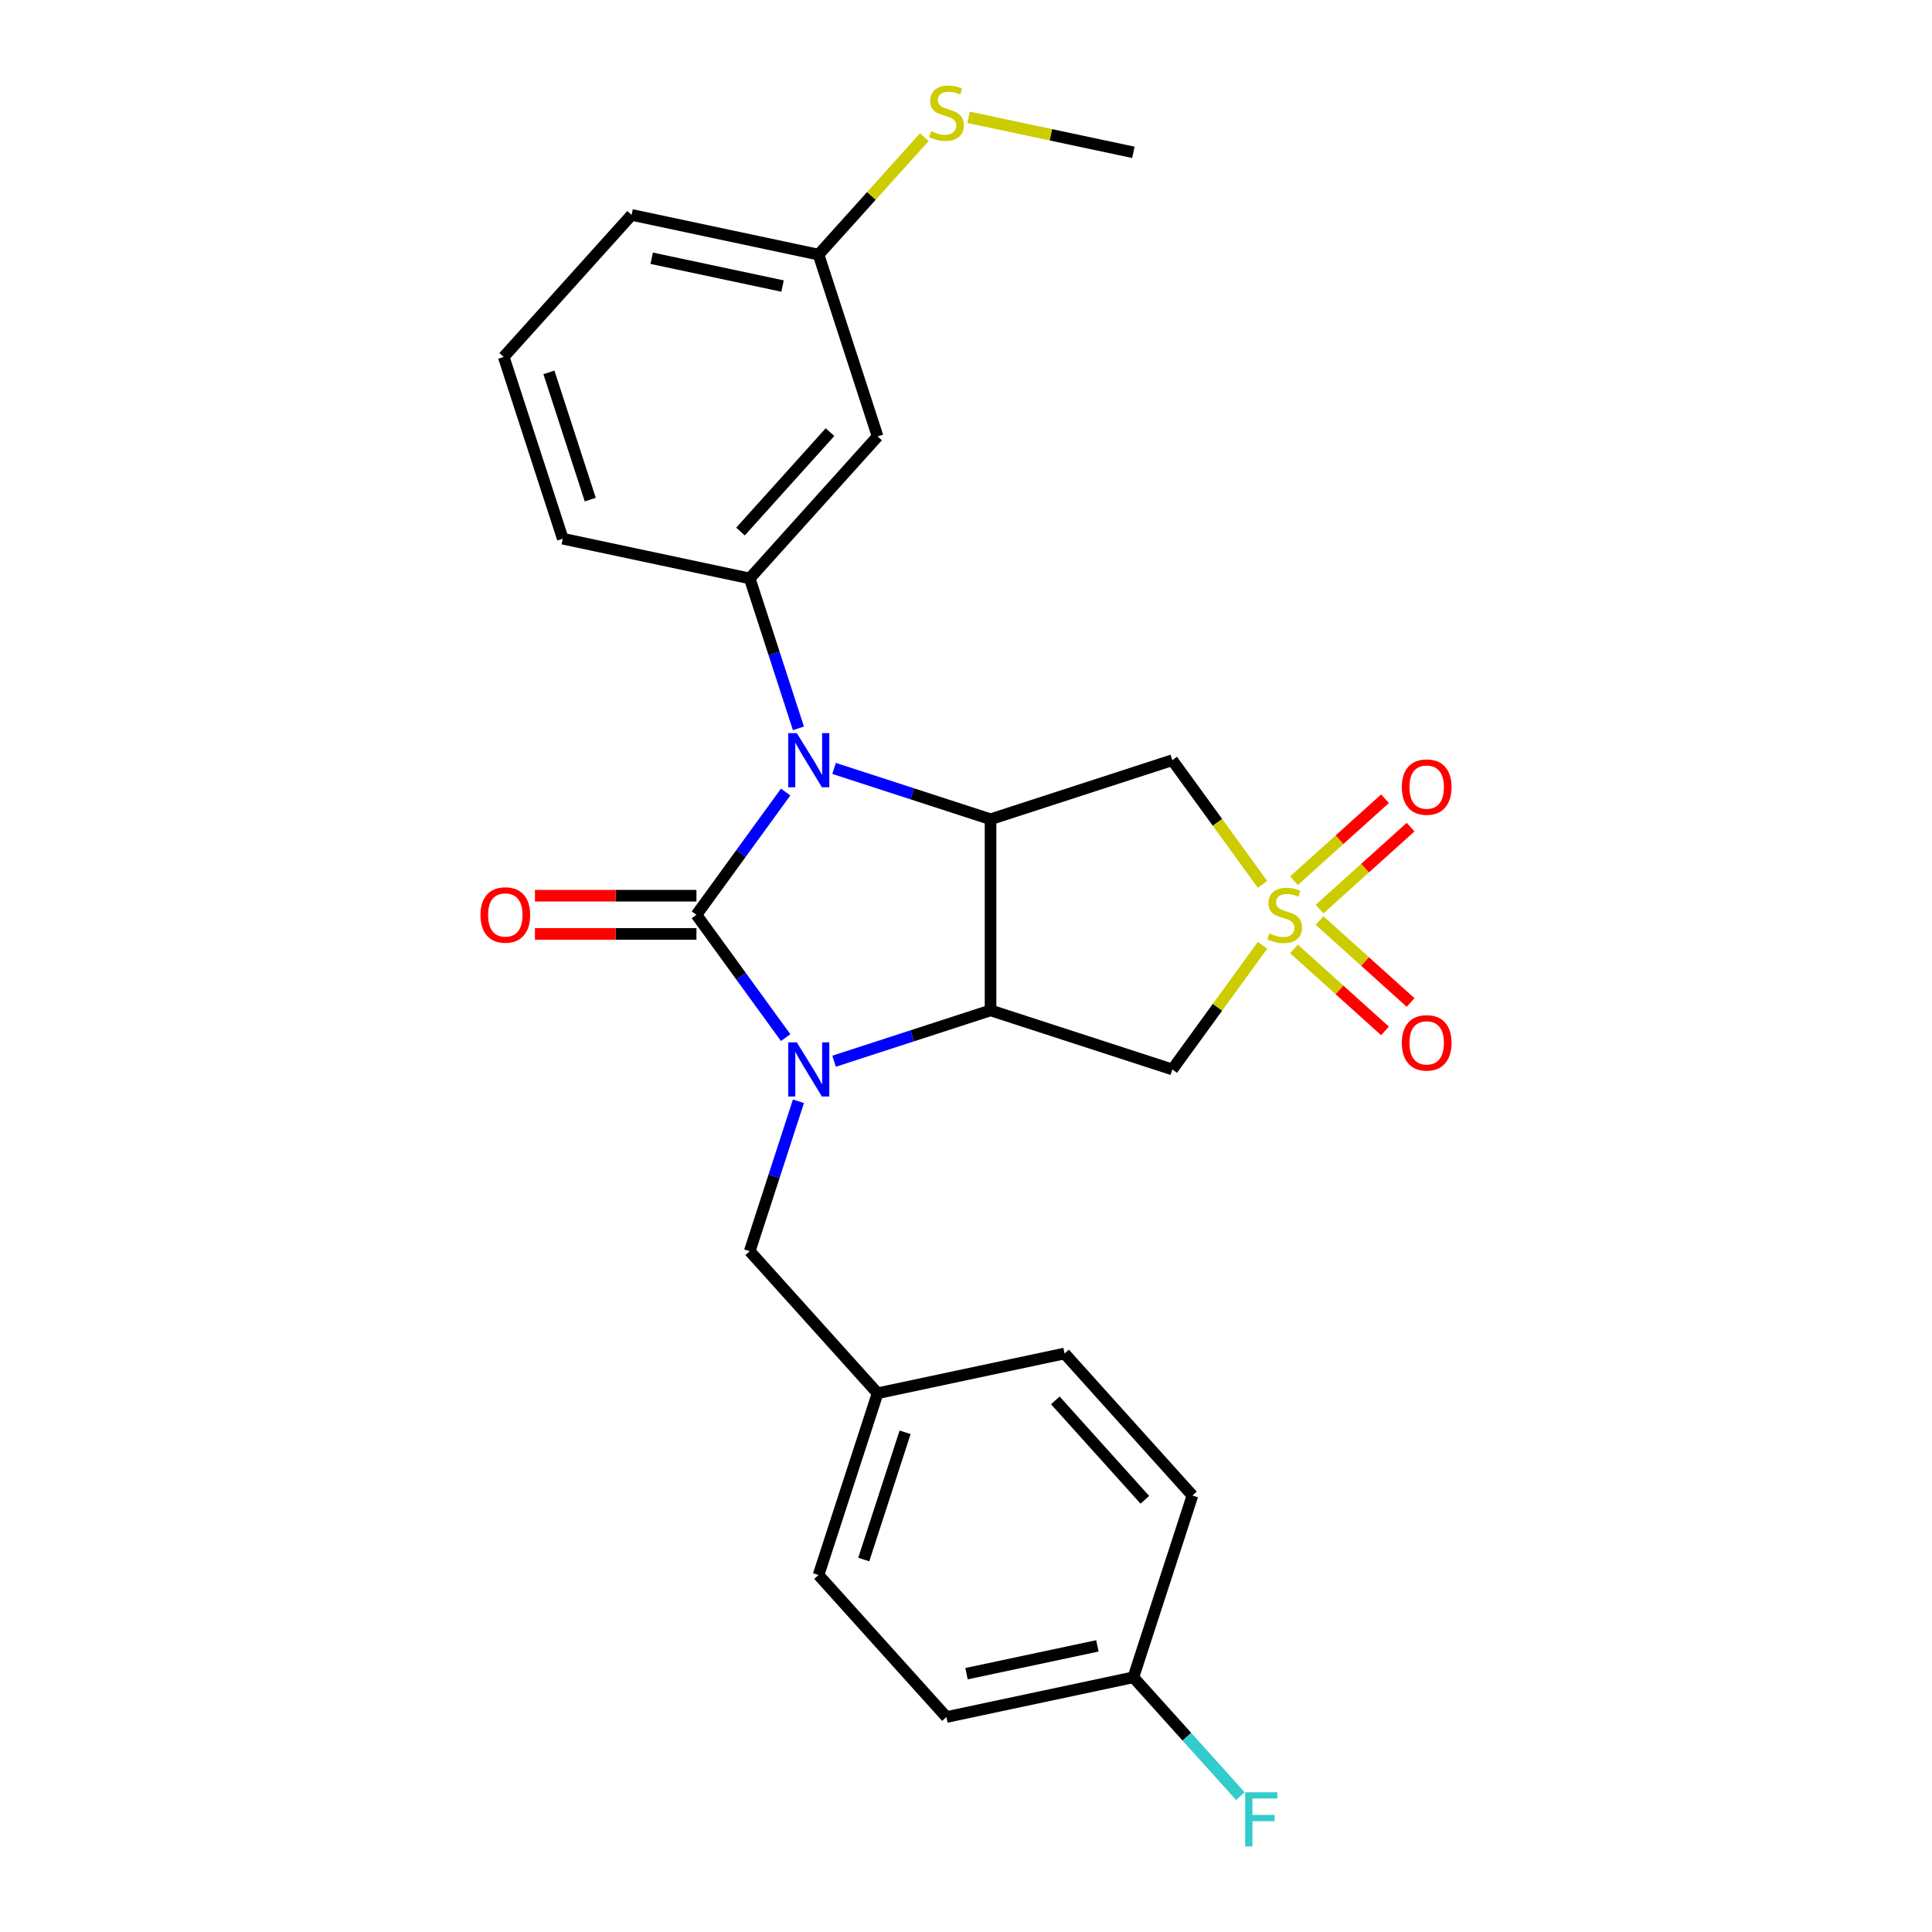<?xml version='1.0' encoding='iso-8859-1'?>
<svg version='1.1' baseProfile='full'
              xmlns='http://www.w3.org/2000/svg'
                      xmlns:rdkit='http://www.rdkit.org/xml'
                      xmlns:xlink='http://www.w3.org/1999/xlink'
                  xml:space='preserve'
width='1000px' height='1000px' viewBox='0 0 1000 1000'>
<!-- END OF HEADER -->
<rect style='opacity:1.0;fill:#FFFFFF;stroke:none' width='1000' height='1000' x='0' y='0'> </rect>
<path class='bond-0' d='M 360.476,473.508 L 383.562,505.283' style='fill:none;fill-rule:evenodd;stroke:#000000;stroke-width:6px;stroke-linecap:butt;stroke-linejoin:miter;stroke-opacity:1' />
<path class='bond-0' d='M 383.562,505.283 L 406.648,537.059' style='fill:none;fill-rule:evenodd;stroke:#0000FF;stroke-width:6px;stroke-linecap:butt;stroke-linejoin:miter;stroke-opacity:1' />
<path class='bond-1' d='M 360.476,473.508 L 383.562,441.733' style='fill:none;fill-rule:evenodd;stroke:#000000;stroke-width:6px;stroke-linecap:butt;stroke-linejoin:miter;stroke-opacity:1' />
<path class='bond-1' d='M 383.562,441.733 L 406.648,409.957' style='fill:none;fill-rule:evenodd;stroke:#0000FF;stroke-width:6px;stroke-linecap:butt;stroke-linejoin:miter;stroke-opacity:1' />
<path class='bond-9' d='M 360.476,463.616 L 318.68,463.616' style='fill:none;fill-rule:evenodd;stroke:#000000;stroke-width:6px;stroke-linecap:butt;stroke-linejoin:miter;stroke-opacity:1' />
<path class='bond-9' d='M 318.68,463.616 L 276.885,463.616' style='fill:none;fill-rule:evenodd;stroke:#FF0000;stroke-width:6px;stroke-linecap:butt;stroke-linejoin:miter;stroke-opacity:1' />
<path class='bond-9' d='M 360.476,483.4 L 318.68,483.4' style='fill:none;fill-rule:evenodd;stroke:#000000;stroke-width:6px;stroke-linecap:butt;stroke-linejoin:miter;stroke-opacity:1' />
<path class='bond-9' d='M 318.68,483.4 L 276.885,483.4' style='fill:none;fill-rule:evenodd;stroke:#FF0000;stroke-width:6px;stroke-linecap:butt;stroke-linejoin:miter;stroke-opacity:1' />
<path class='bond-3' d='M 431.72,549.284 L 472.212,536.127' style='fill:none;fill-rule:evenodd;stroke:#0000FF;stroke-width:6px;stroke-linecap:butt;stroke-linejoin:miter;stroke-opacity:1' />
<path class='bond-3' d='M 472.212,536.127 L 512.705,522.97' style='fill:none;fill-rule:evenodd;stroke:#000000;stroke-width:6px;stroke-linecap:butt;stroke-linejoin:miter;stroke-opacity:1' />
<path class='bond-8' d='M 413.267,570.02 L 400.66,608.821' style='fill:none;fill-rule:evenodd;stroke:#0000FF;stroke-width:6px;stroke-linecap:butt;stroke-linejoin:miter;stroke-opacity:1' />
<path class='bond-8' d='M 400.66,608.821 L 388.053,647.622' style='fill:none;fill-rule:evenodd;stroke:#000000;stroke-width:6px;stroke-linecap:butt;stroke-linejoin:miter;stroke-opacity:1' />
<path class='bond-4' d='M 431.72,397.732 L 472.212,410.889' style='fill:none;fill-rule:evenodd;stroke:#0000FF;stroke-width:6px;stroke-linecap:butt;stroke-linejoin:miter;stroke-opacity:1' />
<path class='bond-4' d='M 472.212,410.889 L 512.705,424.046' style='fill:none;fill-rule:evenodd;stroke:#000000;stroke-width:6px;stroke-linecap:butt;stroke-linejoin:miter;stroke-opacity:1' />
<path class='bond-7' d='M 413.267,376.996 L 400.66,338.195' style='fill:none;fill-rule:evenodd;stroke:#0000FF;stroke-width:6px;stroke-linecap:butt;stroke-linejoin:miter;stroke-opacity:1' />
<path class='bond-7' d='M 400.66,338.195 L 388.053,299.394' style='fill:none;fill-rule:evenodd;stroke:#000000;stroke-width:6px;stroke-linecap:butt;stroke-linejoin:miter;stroke-opacity:1' />
<path class='bond-2' d='M 653.478,457.741 L 630.133,425.609' style='fill:none;fill-rule:evenodd;stroke:#CCCC00;stroke-width:6px;stroke-linecap:butt;stroke-linejoin:miter;stroke-opacity:1' />
<path class='bond-2' d='M 630.133,425.609 L 606.787,393.477' style='fill:none;fill-rule:evenodd;stroke:#000000;stroke-width:6px;stroke-linecap:butt;stroke-linejoin:miter;stroke-opacity:1' />
<path class='bond-11' d='M 683.008,470.545 L 706.564,449.335' style='fill:none;fill-rule:evenodd;stroke:#CCCC00;stroke-width:6px;stroke-linecap:butt;stroke-linejoin:miter;stroke-opacity:1' />
<path class='bond-11' d='M 706.564,449.335 L 730.12,428.125' style='fill:none;fill-rule:evenodd;stroke:#FF0000;stroke-width:6px;stroke-linecap:butt;stroke-linejoin:miter;stroke-opacity:1' />
<path class='bond-11' d='M 669.77,455.842 L 693.326,434.632' style='fill:none;fill-rule:evenodd;stroke:#CCCC00;stroke-width:6px;stroke-linecap:butt;stroke-linejoin:miter;stroke-opacity:1' />
<path class='bond-11' d='M 693.326,434.632 L 716.881,413.422' style='fill:none;fill-rule:evenodd;stroke:#FF0000;stroke-width:6px;stroke-linecap:butt;stroke-linejoin:miter;stroke-opacity:1' />
<path class='bond-12' d='M 669.77,491.174 L 693.326,512.384' style='fill:none;fill-rule:evenodd;stroke:#CCCC00;stroke-width:6px;stroke-linecap:butt;stroke-linejoin:miter;stroke-opacity:1' />
<path class='bond-12' d='M 693.326,512.384 L 716.881,533.594' style='fill:none;fill-rule:evenodd;stroke:#FF0000;stroke-width:6px;stroke-linecap:butt;stroke-linejoin:miter;stroke-opacity:1' />
<path class='bond-12' d='M 683.008,476.471 L 706.564,497.681' style='fill:none;fill-rule:evenodd;stroke:#CCCC00;stroke-width:6px;stroke-linecap:butt;stroke-linejoin:miter;stroke-opacity:1' />
<path class='bond-12' d='M 706.564,497.681 L 730.12,518.891' style='fill:none;fill-rule:evenodd;stroke:#FF0000;stroke-width:6px;stroke-linecap:butt;stroke-linejoin:miter;stroke-opacity:1' />
<path class='bond-27' d='M 653.478,489.275 L 630.133,521.407' style='fill:none;fill-rule:evenodd;stroke:#CCCC00;stroke-width:6px;stroke-linecap:butt;stroke-linejoin:miter;stroke-opacity:1' />
<path class='bond-27' d='M 630.133,521.407 L 606.787,553.54' style='fill:none;fill-rule:evenodd;stroke:#000000;stroke-width:6px;stroke-linecap:butt;stroke-linejoin:miter;stroke-opacity:1' />
<path class='bond-5' d='M 512.705,522.97 L 606.787,553.54' style='fill:none;fill-rule:evenodd;stroke:#000000;stroke-width:6px;stroke-linecap:butt;stroke-linejoin:miter;stroke-opacity:1' />
<path class='bond-26' d='M 512.705,522.97 L 512.705,424.046' style='fill:none;fill-rule:evenodd;stroke:#000000;stroke-width:6px;stroke-linecap:butt;stroke-linejoin:miter;stroke-opacity:1' />
<path class='bond-6' d='M 512.705,424.046 L 606.787,393.477' style='fill:none;fill-rule:evenodd;stroke:#000000;stroke-width:6px;stroke-linecap:butt;stroke-linejoin:miter;stroke-opacity:1' />
<path class='bond-10' d='M 388.053,299.394 L 454.246,225.879' style='fill:none;fill-rule:evenodd;stroke:#000000;stroke-width:6px;stroke-linecap:butt;stroke-linejoin:miter;stroke-opacity:1' />
<path class='bond-10' d='M 383.279,275.128 L 429.614,223.667' style='fill:none;fill-rule:evenodd;stroke:#000000;stroke-width:6px;stroke-linecap:butt;stroke-linejoin:miter;stroke-opacity:1' />
<path class='bond-17' d='M 388.053,299.394 L 291.29,278.826' style='fill:none;fill-rule:evenodd;stroke:#000000;stroke-width:6px;stroke-linecap:butt;stroke-linejoin:miter;stroke-opacity:1' />
<path class='bond-14' d='M 388.053,647.622 L 454.246,721.137' style='fill:none;fill-rule:evenodd;stroke:#000000;stroke-width:6px;stroke-linecap:butt;stroke-linejoin:miter;stroke-opacity:1' />
<path class='bond-13' d='M 454.246,225.879 L 423.677,131.796' style='fill:none;fill-rule:evenodd;stroke:#000000;stroke-width:6px;stroke-linecap:butt;stroke-linejoin:miter;stroke-opacity:1' />
<path class='bond-16' d='M 423.677,131.796 L 451.046,101.4' style='fill:none;fill-rule:evenodd;stroke:#000000;stroke-width:6px;stroke-linecap:butt;stroke-linejoin:miter;stroke-opacity:1' />
<path class='bond-16' d='M 451.046,101.4 L 478.415,71.004' style='fill:none;fill-rule:evenodd;stroke:#CCCC00;stroke-width:6px;stroke-linecap:butt;stroke-linejoin:miter;stroke-opacity:1' />
<path class='bond-28' d='M 423.677,131.796 L 326.914,111.229' style='fill:none;fill-rule:evenodd;stroke:#000000;stroke-width:6px;stroke-linecap:butt;stroke-linejoin:miter;stroke-opacity:1' />
<path class='bond-28' d='M 405.049,148.063 L 337.315,133.666' style='fill:none;fill-rule:evenodd;stroke:#000000;stroke-width:6px;stroke-linecap:butt;stroke-linejoin:miter;stroke-opacity:1' />
<path class='bond-19' d='M 454.246,721.137 L 551.009,700.57' style='fill:none;fill-rule:evenodd;stroke:#000000;stroke-width:6px;stroke-linecap:butt;stroke-linejoin:miter;stroke-opacity:1' />
<path class='bond-20' d='M 454.246,721.137 L 423.677,815.22' style='fill:none;fill-rule:evenodd;stroke:#000000;stroke-width:6px;stroke-linecap:butt;stroke-linejoin:miter;stroke-opacity:1' />
<path class='bond-20' d='M 468.477,741.364 L 447.079,807.221' style='fill:none;fill-rule:evenodd;stroke:#000000;stroke-width:6px;stroke-linecap:butt;stroke-linejoin:miter;stroke-opacity:1' />
<path class='bond-15' d='M 586.633,868.168 L 489.87,888.735' style='fill:none;fill-rule:evenodd;stroke:#000000;stroke-width:6px;stroke-linecap:butt;stroke-linejoin:miter;stroke-opacity:1' />
<path class='bond-15' d='M 568.005,851.9 L 500.271,866.297' style='fill:none;fill-rule:evenodd;stroke:#000000;stroke-width:6px;stroke-linecap:butt;stroke-linejoin:miter;stroke-opacity:1' />
<path class='bond-18' d='M 586.633,868.168 L 614.328,898.926' style='fill:none;fill-rule:evenodd;stroke:#000000;stroke-width:6px;stroke-linecap:butt;stroke-linejoin:miter;stroke-opacity:1' />
<path class='bond-18' d='M 614.328,898.926 L 642.023,929.685' style='fill:none;fill-rule:evenodd;stroke:#33CCCC;stroke-width:6px;stroke-linecap:butt;stroke-linejoin:miter;stroke-opacity:1' />
<path class='bond-29' d='M 586.633,868.168 L 617.202,774.085' style='fill:none;fill-rule:evenodd;stroke:#000000;stroke-width:6px;stroke-linecap:butt;stroke-linejoin:miter;stroke-opacity:1' />
<path class='bond-25' d='M 501.325,60.716 L 543.979,69.782' style='fill:none;fill-rule:evenodd;stroke:#CCCC00;stroke-width:6px;stroke-linecap:butt;stroke-linejoin:miter;stroke-opacity:1' />
<path class='bond-25' d='M 543.979,69.782 L 586.633,78.849' style='fill:none;fill-rule:evenodd;stroke:#000000;stroke-width:6px;stroke-linecap:butt;stroke-linejoin:miter;stroke-opacity:1' />
<path class='bond-23' d='M 291.29,278.826 L 260.721,184.744' style='fill:none;fill-rule:evenodd;stroke:#000000;stroke-width:6px;stroke-linecap:butt;stroke-linejoin:miter;stroke-opacity:1' />
<path class='bond-23' d='M 305.521,258.6 L 284.123,192.742' style='fill:none;fill-rule:evenodd;stroke:#000000;stroke-width:6px;stroke-linecap:butt;stroke-linejoin:miter;stroke-opacity:1' />
<path class='bond-22' d='M 551.009,700.57 L 617.202,774.085' style='fill:none;fill-rule:evenodd;stroke:#000000;stroke-width:6px;stroke-linecap:butt;stroke-linejoin:miter;stroke-opacity:1' />
<path class='bond-22' d='M 546.235,724.836 L 592.57,776.296' style='fill:none;fill-rule:evenodd;stroke:#000000;stroke-width:6px;stroke-linecap:butt;stroke-linejoin:miter;stroke-opacity:1' />
<path class='bond-21' d='M 423.677,815.22 L 489.87,888.735' style='fill:none;fill-rule:evenodd;stroke:#000000;stroke-width:6px;stroke-linecap:butt;stroke-linejoin:miter;stroke-opacity:1' />
<path class='bond-24' d='M 260.721,184.744 L 326.914,111.229' style='fill:none;fill-rule:evenodd;stroke:#000000;stroke-width:6px;stroke-linecap:butt;stroke-linejoin:miter;stroke-opacity:1' />
<path  class='atom-1' d='M 412.429 539.532
L 421.609 554.37
Q 422.52 555.835, 423.984 558.486
Q 425.448 561.137, 425.527 561.295
L 425.527 539.532
L 429.246 539.532
L 429.246 567.547
L 425.408 567.547
L 415.555 551.324
Q 414.408 549.424, 413.181 547.248
Q 411.994 545.072, 411.638 544.399
L 411.638 567.547
L 407.997 567.547
L 407.997 539.532
L 412.429 539.532
' fill='#0000FF'/>
<path  class='atom-2' d='M 412.429 379.469
L 421.609 394.307
Q 422.52 395.772, 423.984 398.423
Q 425.448 401.074, 425.527 401.232
L 425.527 379.469
L 429.246 379.469
L 429.246 407.484
L 425.408 407.484
L 415.555 391.261
Q 414.408 389.361, 413.181 387.185
Q 411.994 385.009, 411.638 384.336
L 411.638 407.484
L 407.997 407.484
L 407.997 379.469
L 412.429 379.469
' fill='#0000FF'/>
<path  class='atom-3' d='M 657.02 483.123
Q 657.336 483.242, 658.642 483.796
Q 659.948 484.35, 661.372 484.706
Q 662.836 485.023, 664.261 485.023
Q 666.912 485.023, 668.455 483.757
Q 669.998 482.451, 669.998 480.195
Q 669.998 478.652, 669.207 477.702
Q 668.455 476.753, 667.268 476.238
Q 666.081 475.724, 664.103 475.13
Q 661.61 474.379, 660.106 473.666
Q 658.642 472.954, 657.574 471.45
Q 656.545 469.947, 656.545 467.414
Q 656.545 463.893, 658.919 461.716
Q 661.333 459.54, 666.081 459.54
Q 669.326 459.54, 673.006 461.083
L 672.096 464.13
Q 668.732 462.745, 666.2 462.745
Q 663.469 462.745, 661.966 463.893
Q 660.462 465.001, 660.502 466.939
Q 660.502 468.443, 661.254 469.353
Q 662.045 470.263, 663.153 470.778
Q 664.3 471.292, 666.2 471.886
Q 668.732 472.677, 670.236 473.468
Q 671.74 474.26, 672.808 475.882
Q 673.916 477.465, 673.916 480.195
Q 673.916 484.073, 671.304 486.17
Q 668.732 488.228, 664.419 488.228
Q 661.926 488.228, 660.027 487.674
Q 658.167 487.16, 655.951 486.249
L 657.02 483.123
' fill='#CCCC00'/>
<path  class='atom-10' d='M 248.691 473.587
Q 248.691 466.86, 252.015 463.101
Q 255.339 459.342, 261.551 459.342
Q 267.764 459.342, 271.088 463.101
Q 274.411 466.86, 274.411 473.587
Q 274.411 480.393, 271.048 484.271
Q 267.685 488.109, 261.551 488.109
Q 255.378 488.109, 252.015 484.271
Q 248.691 480.433, 248.691 473.587
M 261.551 484.944
Q 265.825 484.944, 268.12 482.095
Q 270.454 479.206, 270.454 473.587
Q 270.454 468.087, 268.12 465.317
Q 265.825 462.508, 261.551 462.508
Q 257.278 462.508, 254.943 465.278
Q 252.648 468.047, 252.648 473.587
Q 252.648 479.246, 254.943 482.095
Q 257.278 484.944, 261.551 484.944
' fill='#FF0000'/>
<path  class='atom-12' d='M 725.589 407.394
Q 725.589 400.667, 728.912 396.908
Q 732.236 393.149, 738.449 393.149
Q 744.661 393.149, 747.985 396.908
Q 751.309 400.667, 751.309 407.394
Q 751.309 414.2, 747.945 418.078
Q 744.582 421.916, 738.449 421.916
Q 732.276 421.916, 728.912 418.078
Q 725.589 414.239, 725.589 407.394
M 738.449 418.75
Q 742.722 418.75, 745.017 415.901
Q 747.352 413.013, 747.352 407.394
Q 747.352 401.894, 745.017 399.124
Q 742.722 396.314, 738.449 396.314
Q 734.175 396.314, 731.841 399.084
Q 729.546 401.854, 729.546 407.394
Q 729.546 413.052, 731.841 415.901
Q 734.175 418.75, 738.449 418.75
' fill='#FF0000'/>
<path  class='atom-13' d='M 725.589 539.78
Q 725.589 533.054, 728.912 529.295
Q 732.236 525.535, 738.449 525.535
Q 744.661 525.535, 747.985 529.295
Q 751.309 533.054, 751.309 539.78
Q 751.309 546.586, 747.945 550.464
Q 744.582 554.303, 738.449 554.303
Q 732.276 554.303, 728.912 550.464
Q 725.589 546.626, 725.589 539.78
M 738.449 551.137
Q 742.722 551.137, 745.017 548.288
Q 747.352 545.399, 747.352 539.78
Q 747.352 534.28, 745.017 531.51
Q 742.722 528.701, 738.449 528.701
Q 734.175 528.701, 731.841 531.471
Q 729.546 534.241, 729.546 539.78
Q 729.546 545.439, 731.841 548.288
Q 734.175 551.137, 738.449 551.137
' fill='#FF0000'/>
<path  class='atom-17' d='M 481.956 67.896
Q 482.273 68.015, 483.578 68.569
Q 484.884 69.123, 486.309 69.479
Q 487.773 69.796, 489.197 69.796
Q 491.848 69.796, 493.392 68.529
Q 494.935 67.224, 494.935 64.968
Q 494.935 63.425, 494.144 62.475
Q 493.392 61.526, 492.205 61.011
Q 491.017 60.497, 489.039 59.903
Q 486.546 59.151, 485.042 58.439
Q 483.578 57.727, 482.51 56.223
Q 481.481 54.72, 481.481 52.187
Q 481.481 48.666, 483.855 46.489
Q 486.269 44.313, 491.017 44.313
Q 494.262 44.313, 497.942 45.856
L 497.032 48.903
Q 493.669 47.518, 491.136 47.518
Q 488.406 47.518, 486.902 48.666
Q 485.399 49.773, 485.438 51.712
Q 485.438 53.216, 486.19 54.126
Q 486.981 55.036, 488.089 55.551
Q 489.237 56.065, 491.136 56.659
Q 493.669 57.45, 495.172 58.241
Q 496.676 59.033, 497.744 60.655
Q 498.852 62.238, 498.852 64.968
Q 498.852 68.846, 496.241 70.943
Q 493.669 73.001, 489.356 73.001
Q 486.863 73.001, 484.963 72.447
Q 483.104 71.933, 480.888 71.022
L 481.956 67.896
' fill='#CCCC00'/>
<path  class='atom-19' d='M 644.497 927.675
L 661.155 927.675
L 661.155 930.88
L 648.256 930.88
L 648.256 939.388
L 659.731 939.388
L 659.731 942.632
L 648.256 942.632
L 648.256 955.69
L 644.497 955.69
L 644.497 927.675
' fill='#33CCCC'/>
</svg>
